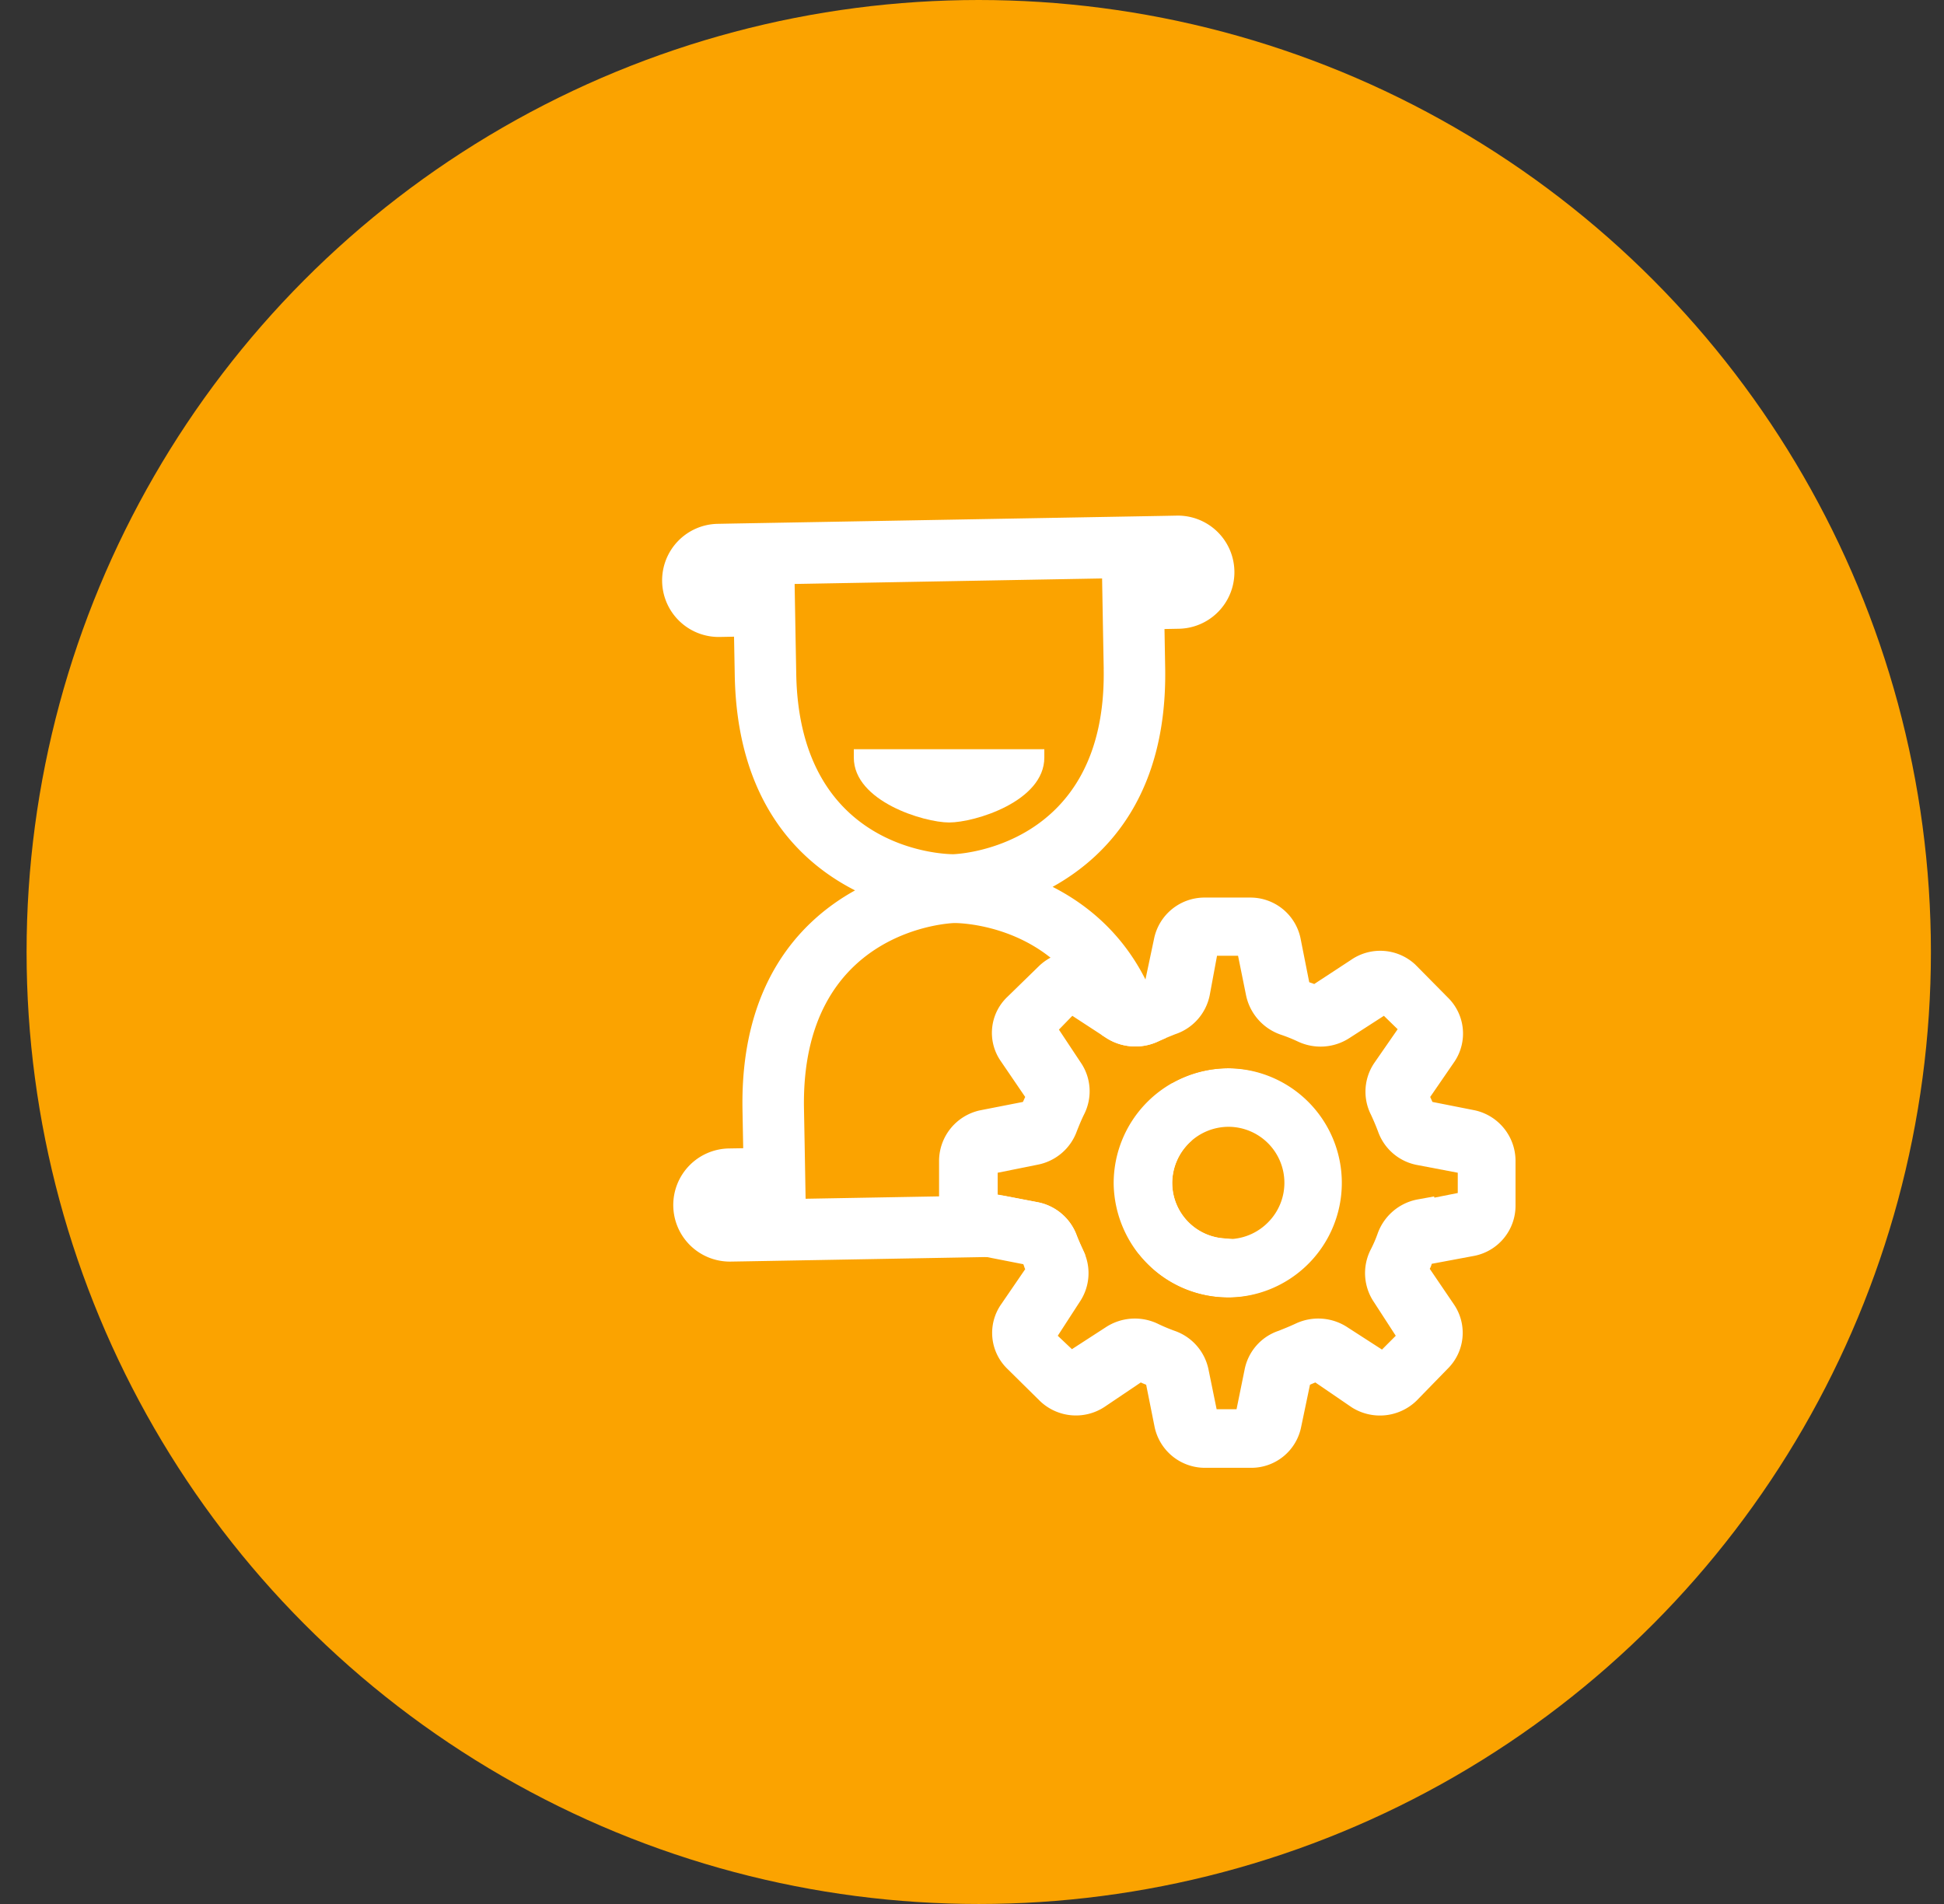 <svg width="49" height="48" xmlns="http://www.w3.org/2000/svg"><rect width="100%" height="100%" fill="#333333" stroke="none"/><g transform="translate(.67)" fill-rule="nonzero" fill="none"><circle fill="#FBA300" cx="24" cy="24" r="24"/><path d="m27.362 28.78.023 1.303-7.75.138-.023-1.302-.017-.971c-.081-4.557 3.751-4.677 3.793-4.678.041 0 3.875-.017 3.957 4.54l.017.97ZM27.132 15.885l.017.972c.082 4.556-3.75 4.677-3.792 4.677-.042.001-3.876.018-3.957-4.539l-.018-.971-.023-1.302 7.75-.139.023 1.302Z" fill="#FBA300"/><path d="m27.15 16.857-.018-.972-.023-1.302-7.75.139.023 1.302.018.971c.081 4.557 3.915 4.54 3.957 4.54.041-.001 3.874-.122 3.792-4.678Zm-9.368-3.658 10.85-.193.36-.007a1.426 1.426 0 1 1 .052 2.852l-.362.007.017.971c.056 3.1-1.373 4.717-2.837 5.529 1.492.759 2.978 2.334 3.033 5.424l.017.971.362-.006a1.426 1.426 0 1 1 .05 2.852l-.361.006-10.85.194-.361.006a1.426 1.426 0 1 1-.051-2.852l.362-.006-.018-.972c-.055-3.09 1.373-4.717 2.837-5.528-1.492-.76-2.977-2.325-3.032-5.424l-.018-.972-.361.007a1.426 1.426 0 1 1-.051-2.852l.362-.007Zm9.563 14.61c-.082-4.556-3.916-4.54-3.957-4.539-.041 0-3.874.121-3.793 4.678l.018.971.023 1.302 7.75-.138-.024-1.302-.017-.972Z" fill="#FFF"/><path d="M20.851 19.099v-.211h4.802v.21c0 1.105-1.753 1.637-2.4 1.637-.63 0-2.402-.532-2.402-1.636Z" fill="#FFF"/><g><path d="M30.295 28.407h.01a1.416 1.416 0 0 1 .096 2.827l-.125-.01a1.404 1.404 0 0 1-1.4-1.418 1.423 1.423 0 0 1 1.419-1.399Z" fill="#FBA300"/><path d="M30.266 26.931h.02a2.89 2.89 0 0 1 .048 5.78h-.039a2.87 2.87 0 0 1-2.016-.82 2.877 2.877 0 0 1-.049-4.092 2.888 2.888 0 0 1 2.036-.868Zm.01 4.293.125.01c.336-.028.65-.175.888-.415a1.412 1.412 0 0 0-.984-2.412h-.01a1.423 1.423 0 0 0-1.418 1.4 1.404 1.404 0 0 0 1.399 1.417Z" fill="#FFF"/><path d="M30.006 24.095h.53l.203 1.003c.098.457.427.83.868.984.148.05.293.108.434.174.42.2.913.166 1.303-.087l.868-.56.347.338-.588.849a1.288 1.288 0 0 0-.087 1.302c.068.145.126.28.183.435.158.437.537.757.994.839l1.013.193v.511l-.588.116-.01-.029-.425.077c-.457.09-.834.412-.993.85a3.313 3.313 0 0 1-.184.424c-.21.42-.176.922.087 1.312l.55.849-.347.347-.868-.56a1.337 1.337 0 0 0-1.303-.096c-.145.068-.29.126-.434.184a1.293 1.293 0 0 0-.859.984l-.202.993h-.502l-.203-.993a1.31 1.31 0 0 0-.858-.984 4.517 4.517 0 0 1-.435-.184 1.337 1.337 0 0 0-1.302.097l-.85.55-.356-.338.55-.849c.261-.383.298-.876.096-1.293a6.336 6.336 0 0 1-.164-.376 1.313 1.313 0 0 0-.993-.85l-1.004-.192v-.55l1.004-.203c.458-.086.837-.41.993-.849.058-.144.116-.289.184-.424.21-.418.177-.917-.087-1.303l-.55-.83.338-.347.858.56a1.36 1.36 0 0 0 1.303.087c.144-.068.29-.126.434-.184.445-.148.776-.524.868-.984l.184-.994Zm.28 2.836h-.02a2.899 2.899 0 0 0-2.865 2.923c.015.768.33 1.498.878 2.036a2.87 2.87 0 0 0 2.016.82h.039a2.89 2.89 0 0 0-.049-5.779Z" fill="#FBA300"/><path d="M29.996 35.527h.502l.202-.993c.088-.46.416-.836.859-.984.145-.058.29-.116.434-.184.421-.196.915-.16 1.303.097l.868.56.347-.348-.55-.849a1.304 1.304 0 0 1-.087-1.312c.071-.137.133-.279.184-.425.16-.437.536-.76.994-.849l.424-.077.01.03.588-.117v-.511l-1.013-.193a1.298 1.298 0 0 1-.994-.84 5.862 5.862 0 0 0-.183-.434 1.288 1.288 0 0 1 .087-1.302l.588-.849-.347-.338-.868.56c-.39.254-.883.286-1.303.087a4.071 4.071 0 0 0-.434-.174 1.339 1.339 0 0 1-.868-.984l-.203-1.003h-.53l-.184.993c-.092.46-.423.836-.868.984-.145.058-.29.116-.434.184a1.36 1.36 0 0 1-1.303-.087l-.858-.56-.338.348.55.83c.264.385.297.884.087 1.302-.068.135-.126.28-.184.424-.156.44-.535.763-.993.85l-1.004.202v.55l1.004.193c.458.086.837.41.993.849.049.125.107.25.164.376.202.417.165.91-.096 1.293l-.55.849.357.338.849-.55a1.337 1.337 0 0 1 1.302-.097c.142.069.287.13.435.184.44.151.768.526.858.984l.203.993ZM23 29.247a1.309 1.309 0 0 1 1.032-1.255l1.081-.212c.02-.039.039-.087.058-.125l-.618-.907a1.249 1.249 0 0 1 .164-1.612l.81-.79a1.337 1.337 0 0 1 1.631-.155l.907.57c.039-.02.087-.04.135-.059l.222-1.051a1.298 1.298 0 0 1 1.255-1.023h1.177a1.29 1.29 0 0 1 1.254 1.013l.222 1.12c.038.018.087.028.125.047l.926-.607a1.296 1.296 0 0 1 1.621.115l.82.83a1.27 1.27 0 0 1 .174 1.611l-.617.898c.019.038.038.086.057.125l1.071.212c.59.131 1.013.65 1.023 1.255v1.157a1.289 1.289 0 0 1-1.032 1.255l-1.08.202a.485.485 0 0 1-.05.126l.609.897a1.271 1.271 0 0 1-.155 1.62l-.79.811a1.326 1.326 0 0 1-1.631.164l-.917-.627c-.048.02-.096.039-.135.058l-.222 1.061a1.28 1.28 0 0 1-1.254 1.033h-1.187a1.297 1.297 0 0 1-1.254-1.033l-.212-1.061c-.049-.02-.097-.039-.135-.058l-.917.618a1.31 1.31 0 0 1-1.63-.155l-.82-.81a1.26 1.26 0 0 1-.155-1.621l.608-.888c-.02-.038-.03-.087-.048-.125l-1.08-.212A1.282 1.282 0 0 1 23 30.404v-1.157Z" fill="#FFF"/></g></g></svg>